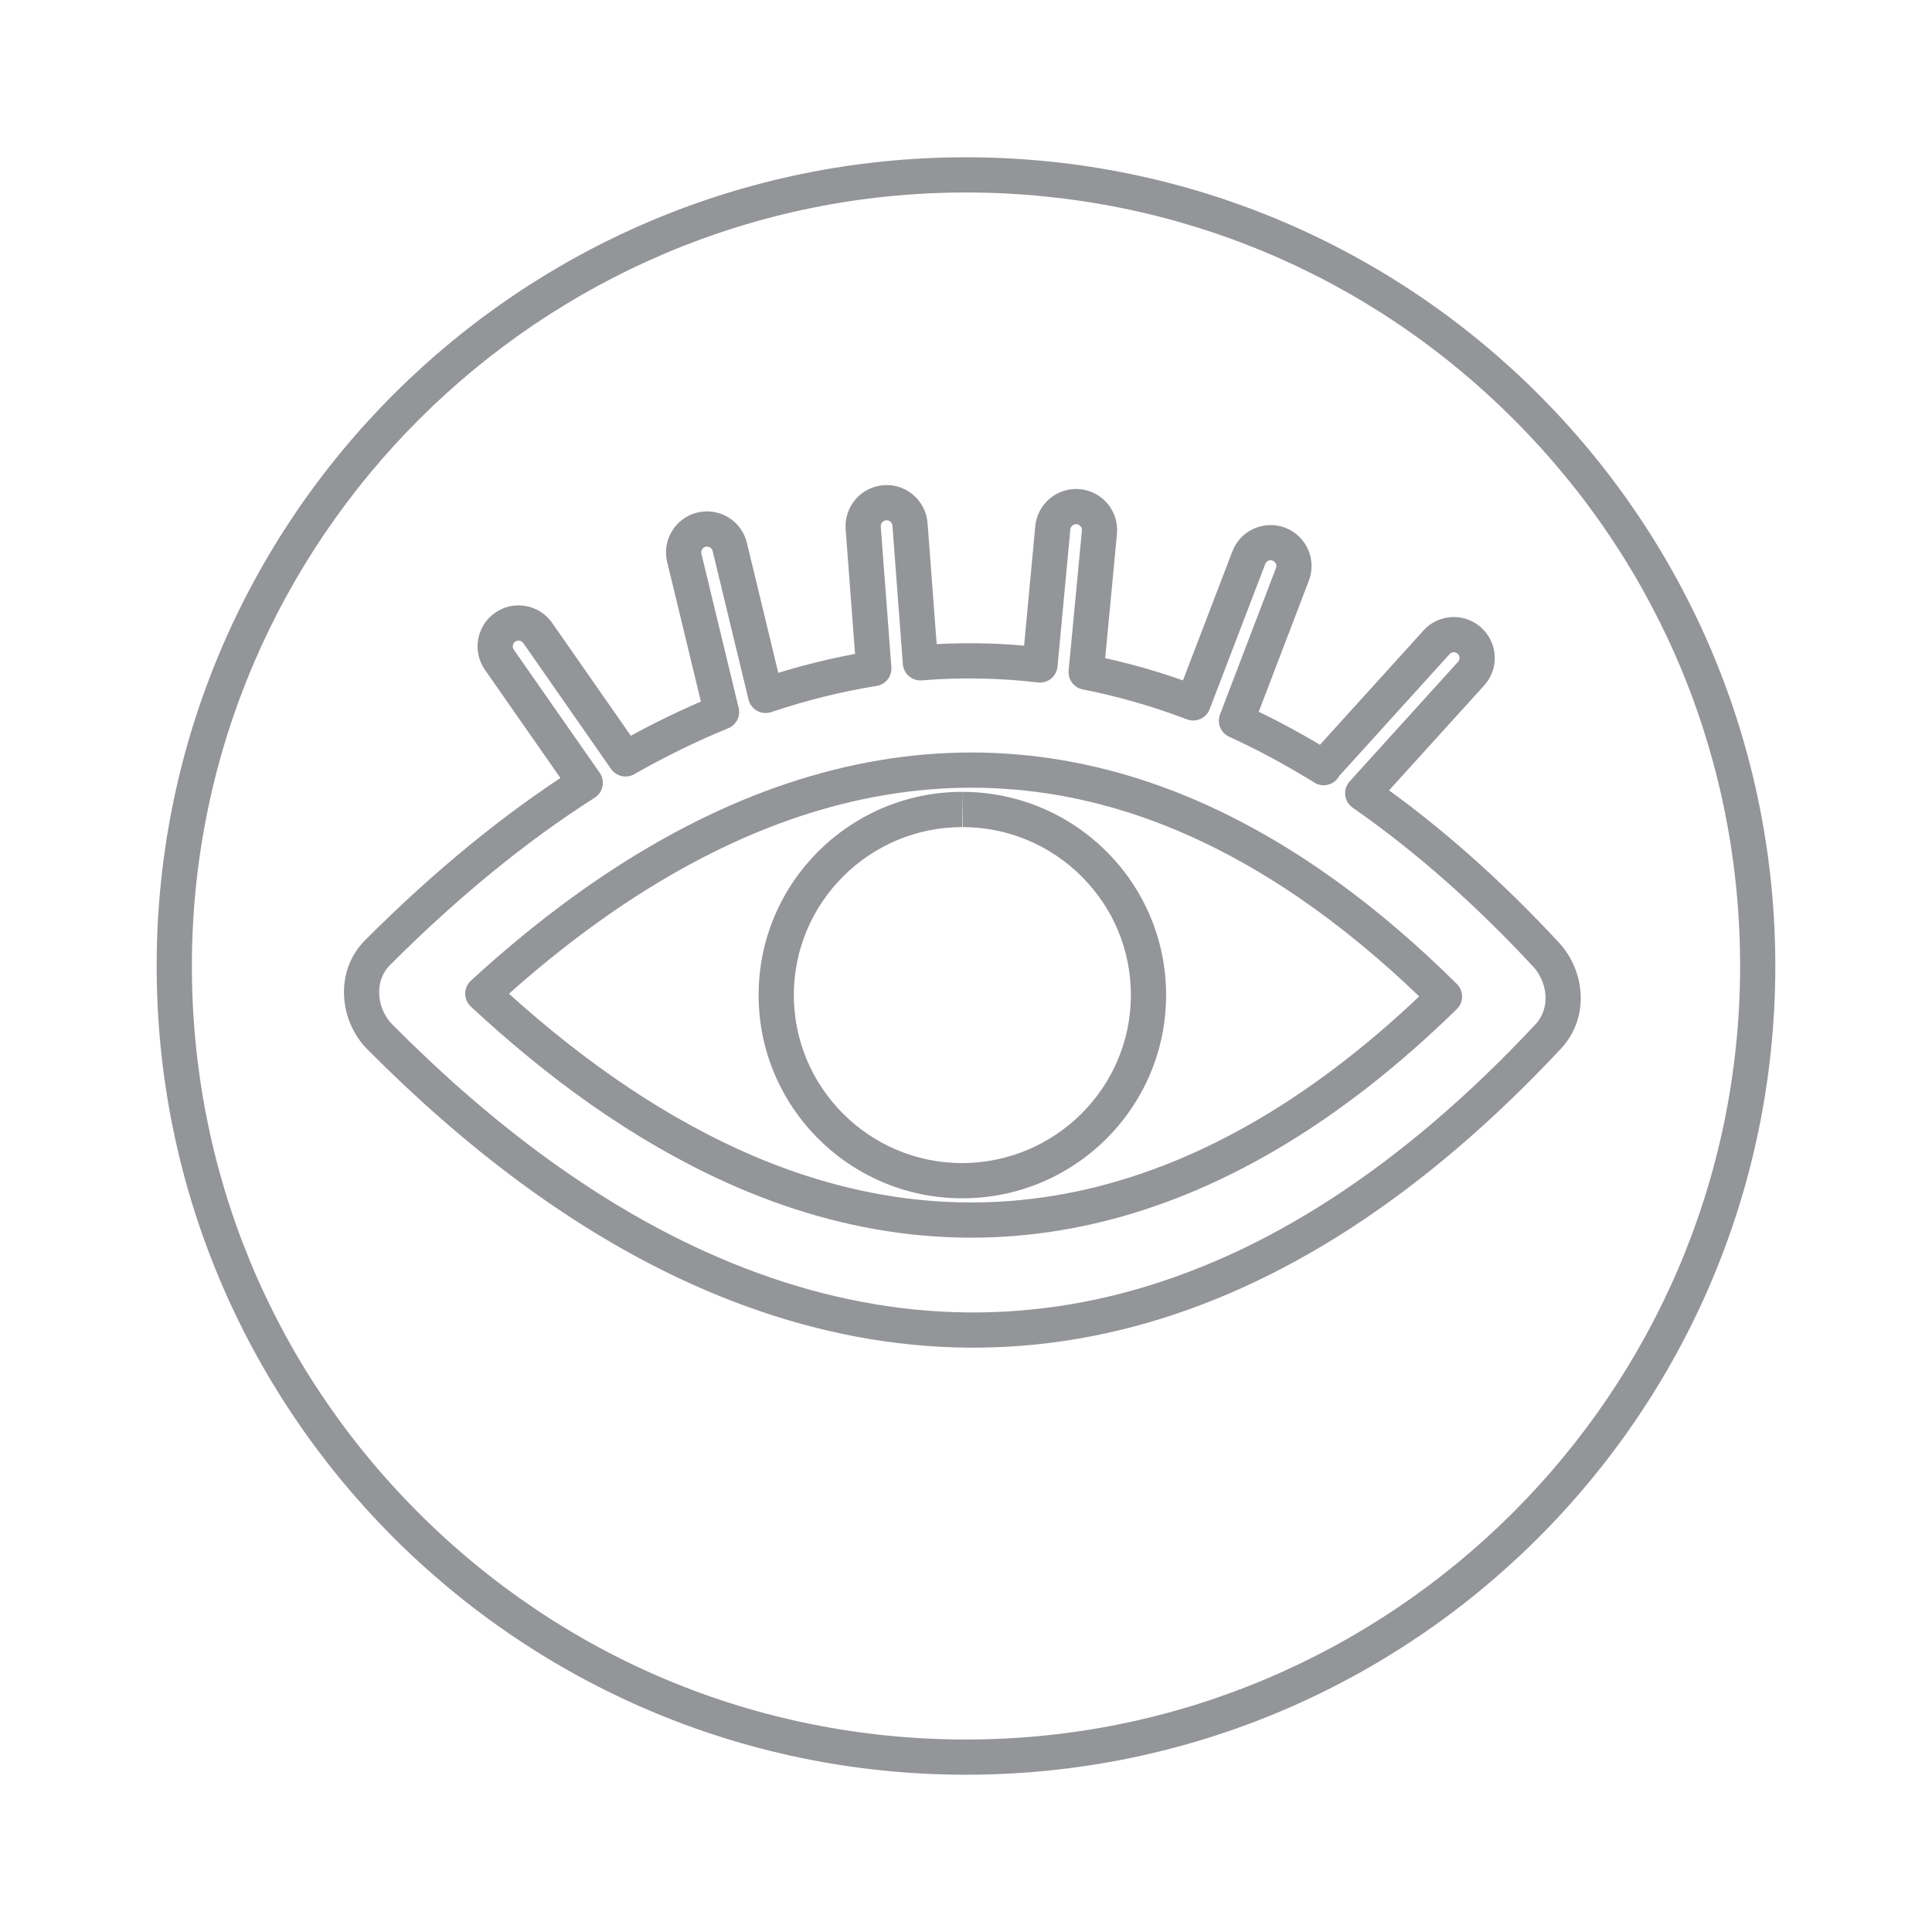 <?xml version="1.0" encoding="utf-8"?>
<!-- Generator: Adobe Illustrator 16.0.0, SVG Export Plug-In . SVG Version: 6.00 Build 0)  -->
<!DOCTYPE svg PUBLIC "-//W3C//DTD SVG 1.1//EN" "http://www.w3.org/Graphics/SVG/1.1/DTD/svg11.dtd">
<svg version="1.1" id="Layer_1" xmlns="http://www.w3.org/2000/svg" xmlns:xlink="http://www.w3.org/1999/xlink" x="0px" y="0px"
	 width="102.766px" height="102.766px" viewBox="0 0 102.766 102.766" enable-background="new 0 0 102.766 102.766"
	 xml:space="preserve">
<g>
	<g>
		<path fill="#939598" d="M51.38,10.239L51.38,10.239l0.123,0c10.999,0.032,21.327,4.342,29.082,12.136
			c7.754,7.794,12.006,18.139,11.974,29.129c-0.066,22.62-18.536,41.023-41.172,41.023l-0.123,0
			c-10.998-0.032-21.326-4.342-29.081-12.137c-7.755-7.794-12.008-18.138-11.976-29.126C10.273,28.644,28.743,10.24,51.38,10.239
			 M51.38,8.366C27.667,8.367,8.403,27.543,8.333,51.258C8.264,75.012,27.484,94.331,51.258,94.4c0.043,0,0.085,0,0.128,0
			c23.715,0,42.976-19.18,43.045-42.891C94.501,27.75,75.285,8.435,51.508,8.366C51.465,8.366,51.423,8.366,51.38,8.366L51.38,8.366
			z"/>
	</g>
	
		<path fill="none" stroke="#939598" stroke-width="1.873" stroke-linecap="round" stroke-linejoin="round" stroke-miterlimit="10" d="
		M82.35,55.135C67.872,70.621,52.367,74.293,37.188,67.455c-6.268-2.827-11.946-7.224-16.982-12.299
		c-1.146-1.151-1.396-3.207-0.124-4.483c3.631-3.639,7.319-6.656,11.049-9.033l-4.571-6.55c-0.388-0.561-0.254-1.337,0.312-1.728
		c0.563-0.395,1.338-0.254,1.729,0.306l4.671,6.699c1.696-0.968,3.4-1.796,5.108-2.496l-1.983-8.203
		c-0.159-0.666,0.252-1.333,0.914-1.495c0.675-0.161,1.346,0.249,1.505,0.913l1.909,7.904c1.912-0.644,3.832-1.12,5.754-1.429
		l-0.564-7.479c-0.05-0.688,0.467-1.291,1.153-1.34c0.686-0.054,1.282,0.465,1.336,1.152l0.554,7.362
		c2.119-0.173,4.24-0.134,6.36,0.113L56,28.078c0.06-0.686,0.668-1.187,1.353-1.128c0.686,0.065,1.188,0.667,1.128,1.354
		l-0.706,7.449c1.903,0.372,3.802,0.914,5.693,1.635l2.958-7.723c0.244-0.64,0.958-0.96,1.602-0.719
		c0.641,0.244,0.961,0.963,0.72,1.599l-2.979,7.791c1.592,0.729,3.138,1.564,4.64,2.497c0.031-0.044,0.041-0.086,0.075-0.124
		l5.929-6.545c0.456-0.51,1.243-0.542,1.749-0.085c0.509,0.458,0.55,1.244,0.088,1.752l-5.765,6.362
		c3.508,2.438,6.761,5.364,9.739,8.57C83.309,51.929,83.542,53.856,82.35,55.135z"/>
	
		<path fill="none" stroke="#939598" stroke-width="1.873" stroke-linecap="round" stroke-linejoin="round" stroke-miterlimit="10" d="
		M25.681,52.853c4.043,3.763,8.5,7.012,13.372,9.207c12.56,5.656,25.492,2.966,37.782-9.054c-3.98-3.949-8.441-7.31-13.371-9.485
		C51.003,38.036,38.072,41.475,25.681,52.853z"/>
	<g>
		<path fill="#939598" d="M51.182,42.12l0.027,1.874c2.395,0.007,4.645,0.943,6.335,2.637c1.69,1.692,2.617,3.938,2.609,6.323
			c-0.014,4.915-4.038,8.913-8.997,8.913c-4.939-0.014-8.945-4.036-8.931-8.965c0.014-4.912,4.032-8.908,8.956-8.908V42.12
			 M51.182,42.12c-5.954,0-10.812,4.815-10.83,10.776c-0.018,5.976,4.83,10.826,10.799,10.844c0.011,0,0.021,0,0.033,0
			c5.966,0,10.826-4.816,10.843-10.781c0.018-5.972-4.832-10.821-10.813-10.839C51.204,42.12,51.193,42.12,51.182,42.12
			L51.182,42.12z"/>
	</g>
</g>
</svg>
